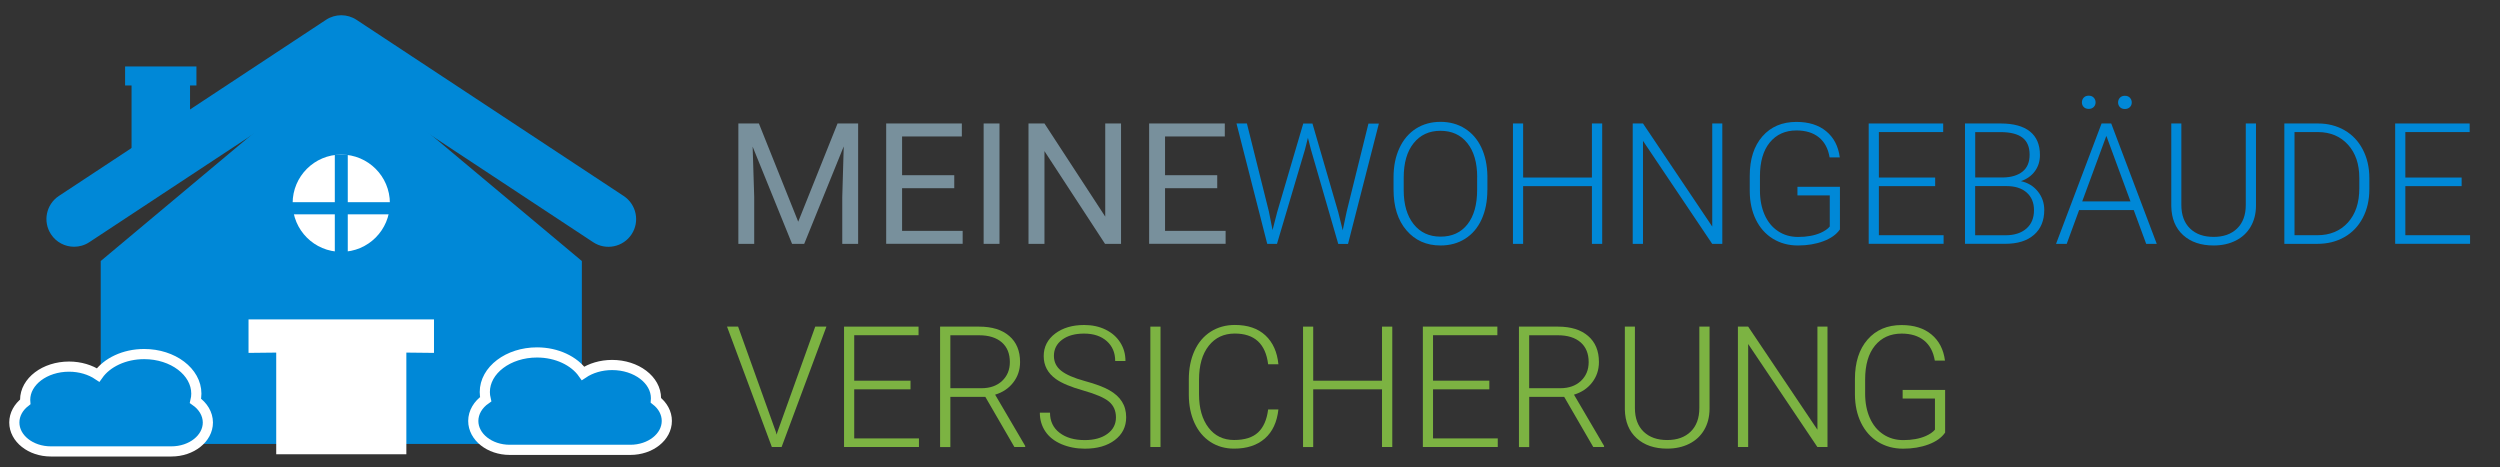 <?xml version="1.0" encoding="utf-8"?>
<!-- Generator: Adobe Illustrator 23.1.0, SVG Export Plug-In . SVG Version: 6.00 Build 0)  -->
<svg version="1.1" id="Ebene_1" xmlns="http://www.w3.org/2000/svg" xmlns:xlink="http://www.w3.org/1999/xlink" x="0px" y="0px"
	 width="492px" height="92px" viewBox="0 0 492 92" style="enable-background:new 0 0 492 92;" xml:space="preserve">
<rect x="0" y="0" width="492" height="92" fill="#333333" stroke="none"/>
<style type="text/css">
	.st0{fill:#0088D7;}
	.st1{fill:#FFFFFF;}
	.st2{fill:#0088D7;stroke:#FFFFFF;stroke-width:2;}
	.st3{fill:#78909C;}
	.st4{fill:#7CB342;}
</style>
<g>
	<g>
		<polygon class="st0" points="114.51,87.37 19.82,87.37 19.82,51.37 67.16,11.75 114.51,51.37 		"/>
		<g>
			<path class="st0" d="M14.59,48.56c-1.77,0-3.51-0.86-4.55-2.45c-1.66-2.51-0.96-5.89,1.55-7.55L64.16,3.9c1.82-1.2,4.18-1.2,6,0
				l52.58,34.67c2.51,1.66,3.21,5.04,1.55,7.55c-1.66,2.51-5.04,3.21-7.55,1.55L67.16,14.97L17.58,47.66
				C16.66,48.27,15.61,48.56,14.59,48.56z"/>
		</g>
	</g>
	<polygon class="st1" points="85.41,62.86 48.91,62.86 48.91,69.45 54.36,69.39 54.36,89.4 79.97,89.4 79.97,69.39 85.41,69.45 	"/>
	<path class="st1" d="M76.73,39.99c0-5.29-4.29-9.57-9.57-9.57c-5.29,0-9.57,4.29-9.57,9.57c0,5.29,4.28,9.57,9.57,9.57
		C72.45,49.56,76.73,45.27,76.73,39.99z"/>
	<g>
		<path class="st0" d="M68.44,30.42v9.37h9.01v2.39h-9.01v9.45h-2.55v-9.45h-9.01v-2.39h9.01v-9.37H68.44z"/>
	</g>
	<path class="st2" d="M38.47,78.89c0.11-0.46,0.17-0.94,0.17-1.42c0-4.3-4.6-7.79-10.27-7.79c-3.92,0-7.33,1.67-9.06,4.12
		c-1.53-1.02-3.53-1.65-5.72-1.65c-4.77,0-8.64,2.93-8.64,6.55c0,0.13,0.01,0.26,0.02,0.39c-1.33,1.03-2.15,2.47-2.15,4.06
		c0,3.14,3.22,5.69,7.18,5.69h23.73c3.97,0,7.18-2.55,7.18-5.69C40.9,81.45,39.96,79.93,38.47,78.89z"/>
	<path class="st2" d="M95.58,78.57c-0.11-0.46-0.17-0.94-0.17-1.42c0-4.3,4.6-7.79,10.27-7.79c3.92,0,7.33,1.67,9.06,4.12
		c1.52-1.02,3.53-1.65,5.72-1.65c4.77,0,8.64,2.93,8.64,6.55c0,0.13-0.01,0.26-0.02,0.4c1.33,1.03,2.15,2.47,2.15,4.06
		c0,3.14-3.21,5.69-7.18,5.69h-23.73c-3.97,0-7.18-2.55-7.18-5.69C93.15,81.14,94.09,79.61,95.58,78.57z"/>
	<g>
		<rect x="25.89" y="15.99" class="st0" width="11.51" height="14.42"/>
		<rect x="24.62" y="13.08" class="st0" width="14.04" height="3.74"/>
	</g>
</g>
<g>
	<path class="st3" d="M149.35,24.3l7.74,19.33l7.74-19.33h4.05v23.69h-3.12v-9.22l0.29-9.96l-7.78,19.18h-2.39l-7.76-19.13
		l0.31,9.91v9.22h-3.12V24.3H149.35z"/>
	<path class="st3" d="M187.8,37.04h-10.27v8.39h11.92v2.55h-15.05V24.3h14.89v2.55h-11.76v7.63h10.27V37.04z"/>
	<path class="st3" d="M196.7,47.99h-3.12V24.3h3.12V47.99z"/>
	<path class="st3" d="M220.61,47.99h-3.14l-11.92-18.25v18.25h-3.14V24.3h3.14l11.96,18.33V24.3h3.11V47.99z"/>
	<path class="st3" d="M239.55,37.04h-10.27v8.39h11.92v2.55h-15.05V24.3h14.89v2.55h-11.76v7.63h10.27V37.04z"/>
	<path class="st0" d="M249.71,41.6l0.73,3.68l0.9-3.51l5.14-17.46h1.81l5.08,17.46l0.88,3.55l0.78-3.71l4.28-17.29h2.05l-6.07,23.69
		h-1.92L258,29.46l-0.6-2.34l-0.59,2.34l-5.5,18.53h-1.92l-6.05-23.69h2.05L249.71,41.6z"/>
	<path class="st0" d="M292.71,37.43c0,2.18-0.38,4.09-1.13,5.74s-1.83,2.92-3.23,3.81c-1.4,0.89-3.02,1.33-4.85,1.33
		c-2.77,0-5-0.99-6.7-2.97c-1.7-1.98-2.55-4.65-2.55-8.01v-2.44c0-2.16,0.38-4.07,1.15-5.73c0.76-1.66,1.85-2.94,3.25-3.84
		c1.4-0.89,3.01-1.34,4.83-1.34s3.43,0.44,4.82,1.32c1.39,0.88,2.47,2.12,3.23,3.73c0.76,1.61,1.15,3.47,1.19,5.58V37.43z
		 M290.71,34.86c0-2.85-0.65-5.09-1.94-6.7c-1.29-1.62-3.06-2.42-5.3-2.42c-2.2,0-3.96,0.81-5.26,2.43
		c-1.31,1.62-1.96,3.89-1.96,6.79v2.47c0,2.81,0.65,5.04,1.95,6.68s3.07,2.46,5.3,2.46c2.27,0,4.03-0.81,5.3-2.43
		c1.27-1.62,1.9-3.88,1.9-6.78V34.86z"/>
	<path class="st0" d="M315.31,47.99h-2.02V36.63h-13.54v11.36h-2V24.3h2v10.64h13.54V24.3h2.02V47.99z"/>
	<path class="st0" d="M338.96,47.99h-2l-13.62-20.27v20.27h-2.02V24.3h2.02l13.63,20.29V24.3h1.98V47.99z"/>
	<path class="st0" d="M362.08,45.17c-0.69,0.99-1.78,1.76-3.26,2.31c-1.48,0.55-3.14,0.83-4.97,0.83c-1.85,0-3.5-0.44-4.95-1.33
		c-1.44-0.89-2.56-2.15-3.35-3.77c-0.79-1.63-1.19-3.49-1.2-5.6v-2.99c0-3.29,0.83-5.88,2.49-7.78c1.66-1.9,3.89-2.85,6.69-2.85
		c2.44,0,4.4,0.62,5.89,1.86c1.49,1.24,2.37,2.95,2.65,5.13h-2c-0.29-1.74-1-3.06-2.12-3.96s-2.59-1.35-4.4-1.35
		c-2.21,0-3.96,0.79-5.25,2.36c-1.29,1.57-1.94,3.79-1.94,6.66v2.8c0,1.8,0.31,3.4,0.92,4.78c0.61,1.38,1.49,2.46,2.64,3.22
		c1.14,0.76,2.46,1.14,3.95,1.14c1.72,0,3.21-0.27,4.44-0.81c0.8-0.36,1.4-0.77,1.79-1.25v-6.12h-6.36v-1.69h8.36V45.17z"/>
	<path class="st0" d="M380.84,36.63h-11.08v9.66h12.74v1.69h-14.74V24.3h14.66v1.69h-12.66v8.95h11.08V36.63z"/>
	<path class="st0" d="M386.71,47.99V24.3h7c2.54,0,4.46,0.52,5.78,1.57c1.31,1.05,1.97,2.59,1.97,4.63c0,1.23-0.33,2.29-1,3.2
		s-1.58,1.55-2.74,1.95c1.38,0.3,2.49,0.98,3.33,2.03c0.84,1.05,1.26,2.27,1.26,3.64c0,2.09-0.68,3.73-2.03,4.9
		c-1.35,1.18-3.23,1.76-5.64,1.76H386.71z M388.71,34.93h5.47c1.67-0.03,2.96-0.43,3.88-1.18s1.37-1.86,1.37-3.3
		c0-1.52-0.47-2.64-1.42-3.37c-0.95-0.72-2.38-1.08-4.3-1.08h-4.99V34.93z M388.71,36.62v9.68h6c1.71,0,3.07-0.44,4.08-1.31
		c1-0.87,1.5-2.08,1.5-3.63c0-1.46-0.48-2.62-1.44-3.47c-0.96-0.85-2.29-1.27-3.98-1.27H388.71z"/>
	<path class="st0" d="M419.92,41.34h-10.75l-2.44,6.65h-2.1l8.96-23.69h1.9l8.96,23.69h-2.08L419.92,41.34z M409.72,20.15
		c0-0.37,0.12-0.68,0.36-0.94c0.24-0.25,0.56-0.38,0.98-0.38s0.74,0.13,0.98,0.38s0.37,0.57,0.37,0.94c0,0.36-0.12,0.66-0.37,0.91
		s-0.57,0.37-0.98,0.37s-0.74-0.12-0.98-0.37C409.84,20.82,409.72,20.51,409.72,20.15z M409.78,39.64h9.5l-4.75-12.9L409.78,39.64z
		 M416.84,20.17c0-0.37,0.12-0.68,0.36-0.94c0.24-0.25,0.56-0.38,0.98-0.38s0.74,0.13,0.98,0.38c0.24,0.26,0.37,0.57,0.37,0.94
		c0,0.36-0.12,0.66-0.37,0.91s-0.57,0.37-0.98,0.37s-0.74-0.12-0.98-0.37C416.96,20.83,416.84,20.53,416.84,20.17z"/>
	<path class="st0" d="M443.98,24.3v16.17c-0.01,1.59-0.36,2.98-1.06,4.16c-0.69,1.18-1.67,2.09-2.94,2.73
		c-1.26,0.63-2.71,0.95-4.35,0.95c-2.49,0-4.49-0.68-5.99-2.04c-1.5-1.36-2.28-3.25-2.33-5.65V24.3h1.98v16.02
		c0,2,0.57,3.54,1.71,4.65c1.14,1.1,2.68,1.65,4.64,1.65c1.95,0,3.5-0.55,4.63-1.66c1.13-1.11,1.7-2.65,1.7-4.62V24.3H443.98z"/>
	<path class="st0" d="M449.56,47.99V24.3h6.62c1.94,0,3.68,0.44,5.22,1.33c1.54,0.88,2.74,2.15,3.6,3.8
		c0.86,1.65,1.29,3.52,1.29,5.63v2.18c0,2.11-0.43,3.99-1.29,5.63c-0.86,1.64-2.06,2.9-3.62,3.79s-3.34,1.33-5.36,1.33H449.56z
		 M451.56,25.99v20.3h4.49c2.49,0,4.5-0.83,6-2.48c1.51-1.66,2.26-3.89,2.26-6.72v-2.08c0-2.72-0.74-4.91-2.23-6.54
		c-1.49-1.64-3.44-2.46-5.87-2.48H451.56z"/>
	<path class="st0" d="M484.45,36.63h-11.08v9.66h12.74v1.69h-14.74V24.3h14.66v1.69h-12.66v8.95h11.08V36.63z"/>
	<path class="st4" d="M152.71,85.04l0.13,0.5l0.15-0.5l7.45-20.76h2.2l-8.82,23.69h-1.92l-8.82-23.69h2.18L152.71,85.04z"/>
	<path class="st4" d="M179.19,76.62h-11.08v9.66h12.74v1.69h-14.74V64.28h14.66v1.69h-12.66v8.95h11.08V76.62z"/>
	<path class="st4" d="M193.91,78.1h-6.88v9.88h-2.02V64.28h7.69c2.53,0,4.5,0.61,5.92,1.84c1.42,1.22,2.13,2.94,2.13,5.13
		c0,1.52-0.44,2.85-1.33,4.01s-2.08,1.96-3.58,2.41l5.92,10.09v0.21h-2.13L193.91,78.1z M187.03,76.4h6.13
		c1.68,0,3.03-0.48,4.05-1.43c1.02-0.96,1.53-2.19,1.53-3.71c0-1.67-0.53-2.97-1.59-3.89c-1.06-0.92-2.55-1.39-4.47-1.39h-5.65V76.4
		z"/>
	<path class="st4" d="M219.62,82.15c0-1.31-0.46-2.35-1.38-3.12c-0.92-0.76-2.61-1.49-5.06-2.18c-2.45-0.69-4.24-1.44-5.37-2.25
		c-1.61-1.15-2.41-2.66-2.41-4.52c0-1.81,0.75-3.28,2.24-4.42c1.49-1.13,3.4-1.7,5.72-1.7c1.57,0,2.98,0.3,4.22,0.91
		c1.24,0.61,2.2,1.45,2.89,2.54s1.02,2.29,1.02,3.63h-2.02c0-1.62-0.55-2.92-1.66-3.91c-1.11-0.98-2.59-1.48-4.46-1.48
		c-1.81,0-3.25,0.4-4.33,1.21s-1.61,1.87-1.61,3.17c0,1.21,0.48,2.19,1.45,2.95s2.51,1.43,4.64,2.01c2.13,0.58,3.74,1.18,4.83,1.81
		c1.1,0.62,1.92,1.37,2.47,2.24c0.55,0.87,0.83,1.89,0.83,3.08c0,1.87-0.75,3.36-2.24,4.49c-1.49,1.13-3.46,1.69-5.9,1.69
		c-1.67,0-3.2-0.3-4.6-0.89c-1.39-0.6-2.45-1.43-3.17-2.51c-0.72-1.07-1.08-2.3-1.08-3.69h2c0,1.67,0.62,2.99,1.87,3.95
		c1.25,0.97,2.91,1.45,4.98,1.45c1.84,0,3.32-0.41,4.44-1.22C219.06,84.57,219.62,83.49,219.62,82.15z"/>
	<path class="st4" d="M228.39,87.97h-2V64.28h2V87.97z"/>
	<path class="st4" d="M251.59,80.58c-0.27,2.49-1.16,4.4-2.68,5.73c-1.51,1.32-3.53,1.98-6.04,1.98c-1.76,0-3.31-0.44-4.66-1.32
		c-1.35-0.88-2.39-2.12-3.13-3.73c-0.74-1.61-1.11-3.45-1.12-5.52v-3.07c0-2.1,0.37-3.97,1.11-5.6c0.74-1.63,1.8-2.88,3.18-3.77
		c1.38-0.88,2.97-1.33,4.77-1.33c2.54,0,4.54,0.68,6.01,2.05c1.47,1.37,2.32,3.26,2.56,5.68h-2.02c-0.5-4.02-2.68-6.04-6.56-6.04
		c-2.15,0-3.86,0.8-5.13,2.41s-1.91,3.83-1.91,6.66v2.9c0,2.73,0.62,4.92,1.86,6.54c1.24,1.63,2.92,2.44,5.04,2.44
		c2.09,0,3.67-0.5,4.73-1.5c1.06-1,1.72-2.51,1.97-4.51H251.59z"/>
	<path class="st4" d="M274,87.97h-2.02V76.62h-13.54v11.36h-2V64.28h2v10.64h13.54V64.28H274V87.97z"/>
	<path class="st4" d="M293.1,76.62h-11.08v9.66h12.74v1.69h-14.74V64.28h14.66v1.69h-12.66v8.95h11.08V76.62z"/>
	<path class="st4" d="M307.83,78.1h-6.88v9.88h-2.02V64.28h7.69c2.53,0,4.5,0.61,5.92,1.84c1.42,1.22,2.13,2.94,2.13,5.13
		c0,1.52-0.44,2.85-1.33,4.01s-2.08,1.96-3.58,2.41l5.92,10.09v0.21h-2.13L307.83,78.1z M300.94,76.4h6.13
		c1.68,0,3.03-0.48,4.05-1.43c1.02-0.96,1.53-2.19,1.53-3.71c0-1.67-0.53-2.97-1.59-3.89c-1.06-0.92-2.55-1.39-4.47-1.39h-5.65V76.4
		z"/>
	<path class="st4" d="M336.44,64.28v16.17c-0.01,1.59-0.36,2.98-1.06,4.16c-0.69,1.18-1.67,2.09-2.94,2.73
		c-1.26,0.63-2.71,0.95-4.35,0.95c-2.49,0-4.49-0.68-5.99-2.04c-1.5-1.36-2.28-3.25-2.33-5.65V64.28h1.98v16.02
		c0,2,0.57,3.54,1.71,4.65c1.14,1.1,2.68,1.65,4.64,1.65c1.95,0,3.5-0.55,4.63-1.66c1.13-1.11,1.7-2.65,1.7-4.62V64.28H336.44z"/>
	<path class="st4" d="M359.66,87.97h-2L344.04,67.7v20.27h-2.02V64.28h2.02l13.63,20.29V64.28h1.98V87.97z"/>
	<path class="st4" d="M382.78,85.16c-0.69,0.99-1.78,1.76-3.26,2.31c-1.48,0.55-3.14,0.83-4.97,0.83c-1.85,0-3.5-0.44-4.95-1.33
		c-1.44-0.89-2.56-2.15-3.35-3.77c-0.79-1.63-1.19-3.49-1.2-5.6V74.6c0-3.29,0.83-5.88,2.49-7.78c1.66-1.9,3.89-2.85,6.69-2.85
		c2.44,0,4.4,0.62,5.89,1.86c1.49,1.24,2.37,2.95,2.65,5.13h-2c-0.29-1.74-1-3.06-2.12-3.96s-2.59-1.35-4.4-1.35
		c-2.21,0-3.96,0.79-5.25,2.36c-1.29,1.57-1.94,3.79-1.94,6.66v2.8c0,1.8,0.31,3.4,0.92,4.78c0.61,1.38,1.49,2.46,2.64,3.22
		c1.14,0.76,2.46,1.14,3.95,1.14c1.72,0,3.21-0.27,4.44-0.81c0.8-0.36,1.4-0.77,1.79-1.25v-6.12h-6.36v-1.69h8.36V85.16z"/>
</g>
<g>
</g>
<g>
</g>
<g>
</g>
<g>
</g>
<g>
</g>
<g>
</g>
<g>
</g>
<g>
</g>
<g>
</g>
<g>
</g>
<g>
</g>
<g>
</g>
<g>
</g>
<g>
</g>
<g>
</g>
</svg>
